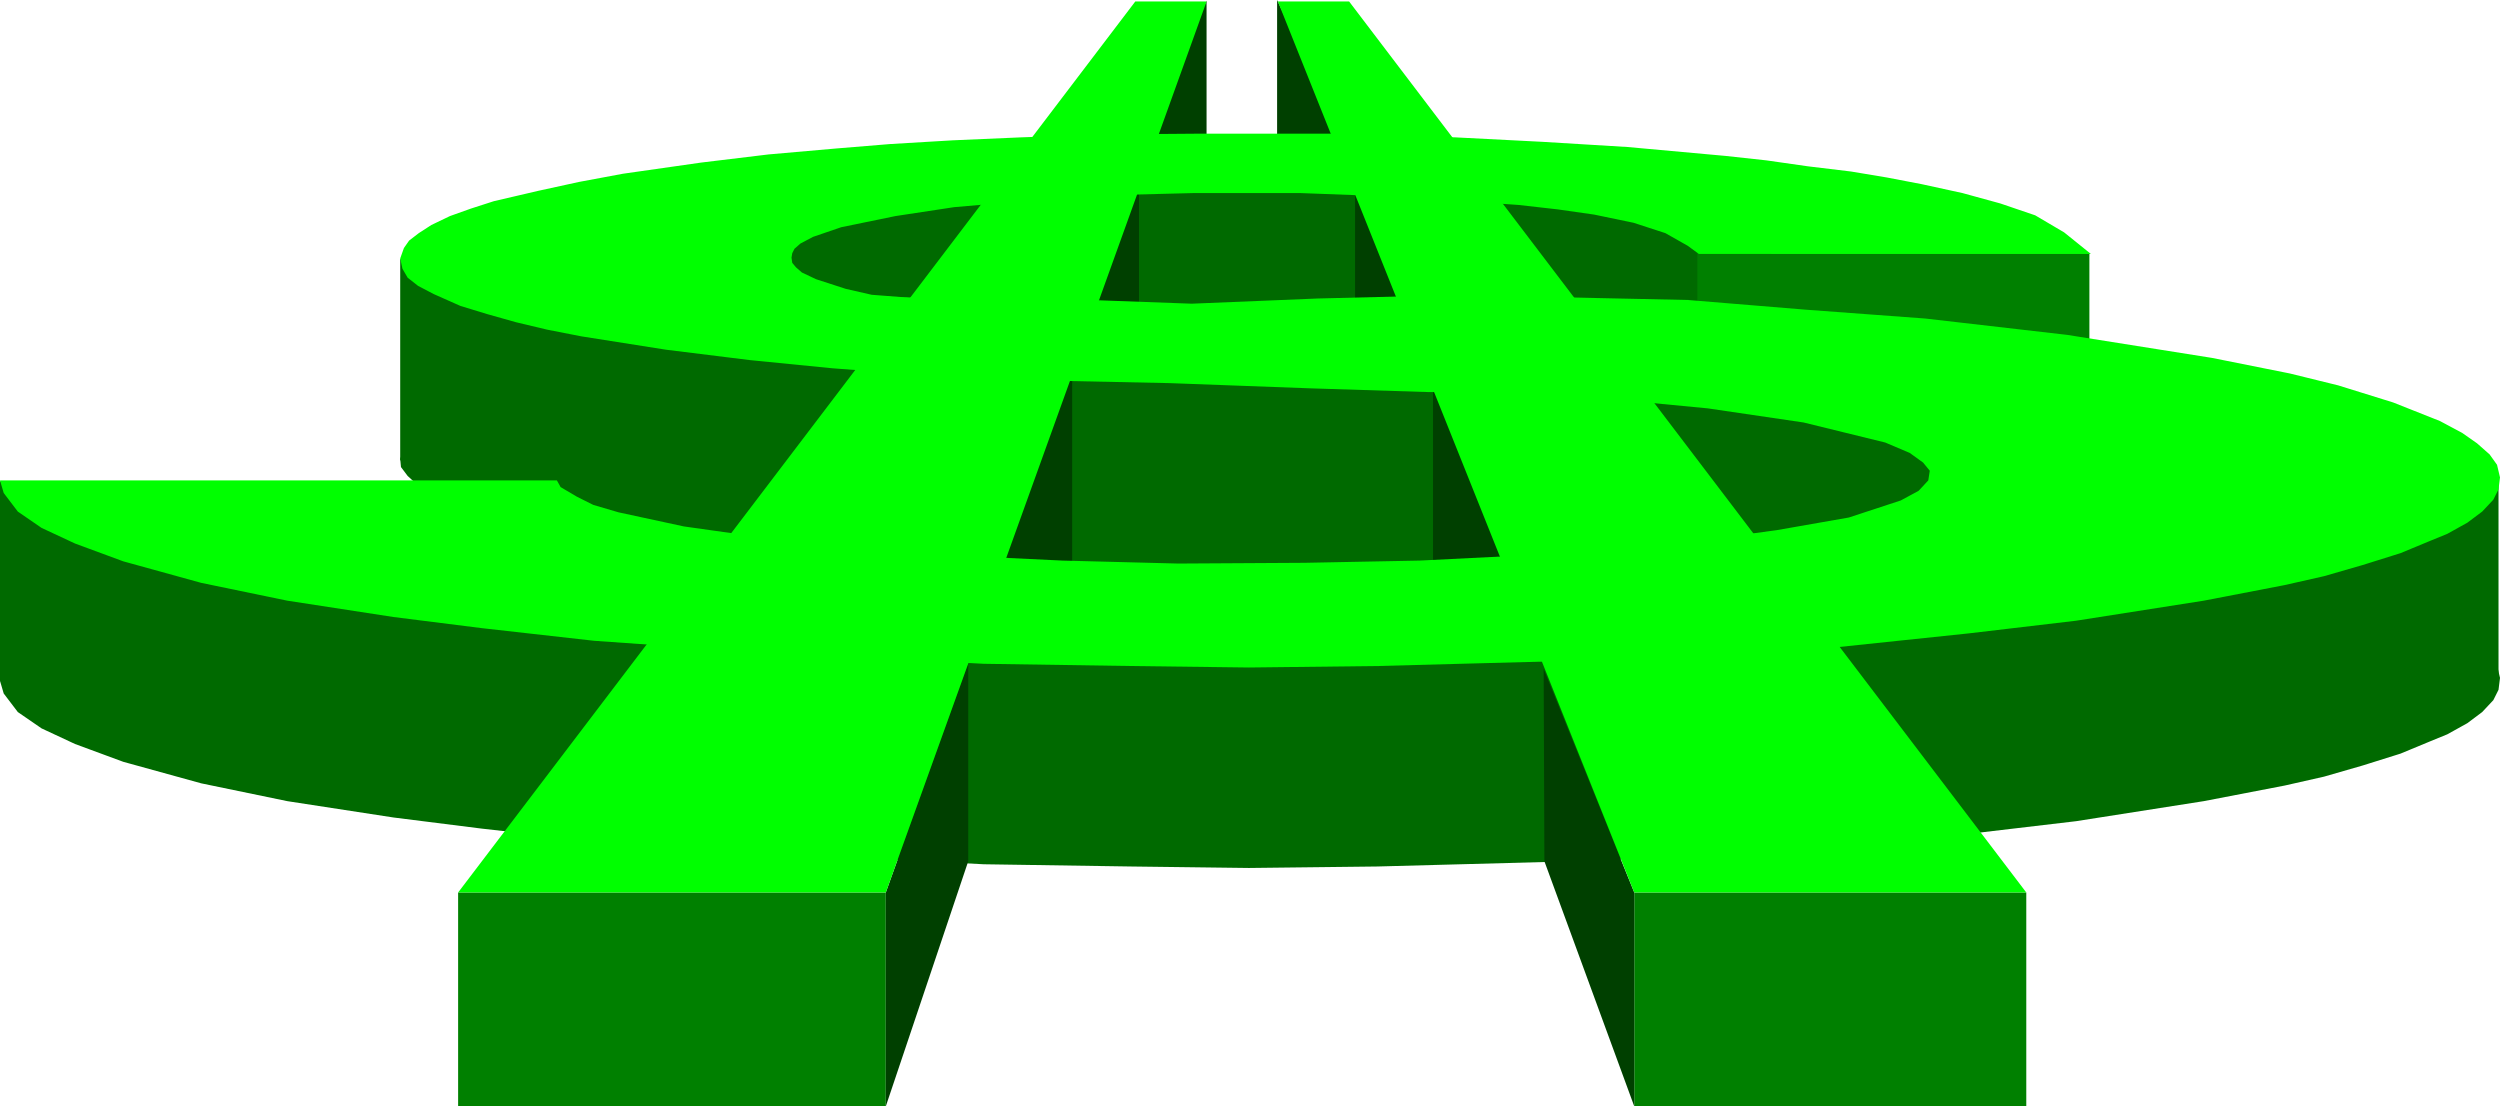 <svg xmlns="http://www.w3.org/2000/svg" width="562.143" height="248.765" fill-rule="evenodd" stroke-linecap="round" preserveAspectRatio="none" viewBox="0 0 3367 1490"><style>.brush1{fill:#004000}.pen1{stroke:none}.brush2{fill:#006a00}.brush4{fill:#0f0}</style><path d="M1720 0v276h129L1720 0zm-95 1v276h-129L1625 1z" class="pen1 brush1"/><path d="M0 648v269l265 126 546 59 640 28 606 6 672-60 528-102 108-57V643l-234 61-612 90-636 18-726 6-486-13L88 682 0 648z" class="pen1 brush2"/><path d="M2288 612h528l-34-30-41-22-47-16-51-14-55-12-47-9-48-8-58-7-56-8-55-6-132-12-115-7-117-6-168-5h-175l-129 1-113 4-92 4-84 5-73 6-91 8-91 11-105 15-59 11-55 12-60 14-31 10-28 10-25 12-17 11-13 10-7 10-5 14 1 11 9 12 12 11 23 14 36 16 36 11 39 11 42 10 46 9 114 18 113 14 111 11 79 6 96 6 87 4 192 4 189 10 158 2 119 1 134 9 125 12 129 19 110 27 33 14 18 13 9 11-2 13-13 14-24 13-70 23-97 17-111 15-121 10-109 9-140 7-155 3-170 1-156-4-188-9-173-16-149-21-88-19-34-10-22-11-22-13-5-9H0l5 17 19 25 32 22 45 21 65 24 105 29 116 24 143 22 119 15 151 17 198 14 327 17 198 3 159 2 173-2 262-7 175-9 179-9 181-19 144-17 172-27 109-21 53-12 52-15 51-16 41-17 22-9 27-15 20-15 15-16 7-14 2-16-4-17-10-14-17-15-20-14-30-16-63-25-74-23-65-16-105-21-195-31-191-22-162-12-158-13-188-4-149-2-161 4-170 7-141 4-97-2-73 1-83-9-72-14-40-13-19-9-8-7-5-6-1-7 1-6 3-6 8-7 17-9 38-13 73-15 79-12 69-6 56-5 79-5 119-3h143l80 3 84 2 72 7 58 4 53 6 49 7 53 11 43 14 26 11 19 17z" class="pen1 brush2"/><path d="M539 349v271l423-13 204 111 327 15 444-17 570 42 204-180-828-126-495 35-534-84-315-54z" class="pen1 brush2"/><path d="m1007 296 30 126 576 54 720 24 60-180-282-96-540-6-402 12-162 66z" class="pen1 brush2"/><path d="M1444 493v276h-129l129-276z" class="pen1 brush1"/><path d="M1534 222v276h-129l129-276zm396 292v276h129l-129-276z" class="pen1 brush1"/><path d="M1825 243v276h129l-129-276z" class="pen1 brush1"/><path d="M2286 341h528v204h-528V341zM617 1202h576v288H617v-288zm1584 0h528v288h-528v-288z" class="pen1" style="fill:green"/><path d="M1193 1202v288l111-330V893l-111 309zm1008 0v288l-121-330-1-259 122 301z" class="pen1 brush1"/><path d="m1817 2 912 1200h-528L1721 2h96z" class="pen1 brush4"/><path d="M2288 342h528l-36-29-39-23-47-16-51-14-55-12-47-9-48-8-58-7-56-8-55-6-132-12-115-7-117-6-168-5h-175l-129 1-113 4-92 4-84 5-73 6-91 8-91 11-105 15-59 11-55 12-60 14-31 10-28 10-25 12-17 11-13 10-7 10-5 14 3 14 7 12 14 11 21 11 36 16 36 11 39 11 42 10 46 9 114 18 113 14 111 11 79 6 96 6 87 4 192 4 189 7 158 5 119 1 134 9 125 12 129 19 110 27 33 14 18 13 9 11-2 13-13 14-24 13-70 23-97 17-111 15-121 10-109 9-140 7-155 3-170 1-156-4-188-9-173-16-149-21-88-19-34-10-22-11-22-13-5-9H0l5 17 19 25 32 22 45 21 65 24 105 29 116 24 143 22 119 15 151 17 198 14 327 17 198 3 159 2 173-2 262-7 175-9 179-9 181-19 144-17 172-27 109-21 53-12 52-15 51-16 41-17 22-9 27-15 20-15 15-16 7-14 2-16-4-17-10-14-17-15-20-14-30-16-63-25-74-23-65-16-105-21-195-31-191-22-162-12-158-13-188-4-149-2-161 4-170 7-137-5-98 1-72-1-85-4-39-3-35-8-40-13-19-9-8-7-5-6-1-7 1-6 3-6 8-7 17-9 38-13 73-15 79-12 69-6 56-5 79-5 119-3h143l80 3 84 2 72 7 58 4 53 6 49 7 53 11 43 14 30 17 15 11z" class="pen1 brush4"/><path d="M1193 1202H617L1529 2h96l-432 1200z" class="pen1 brush4"/></svg>
